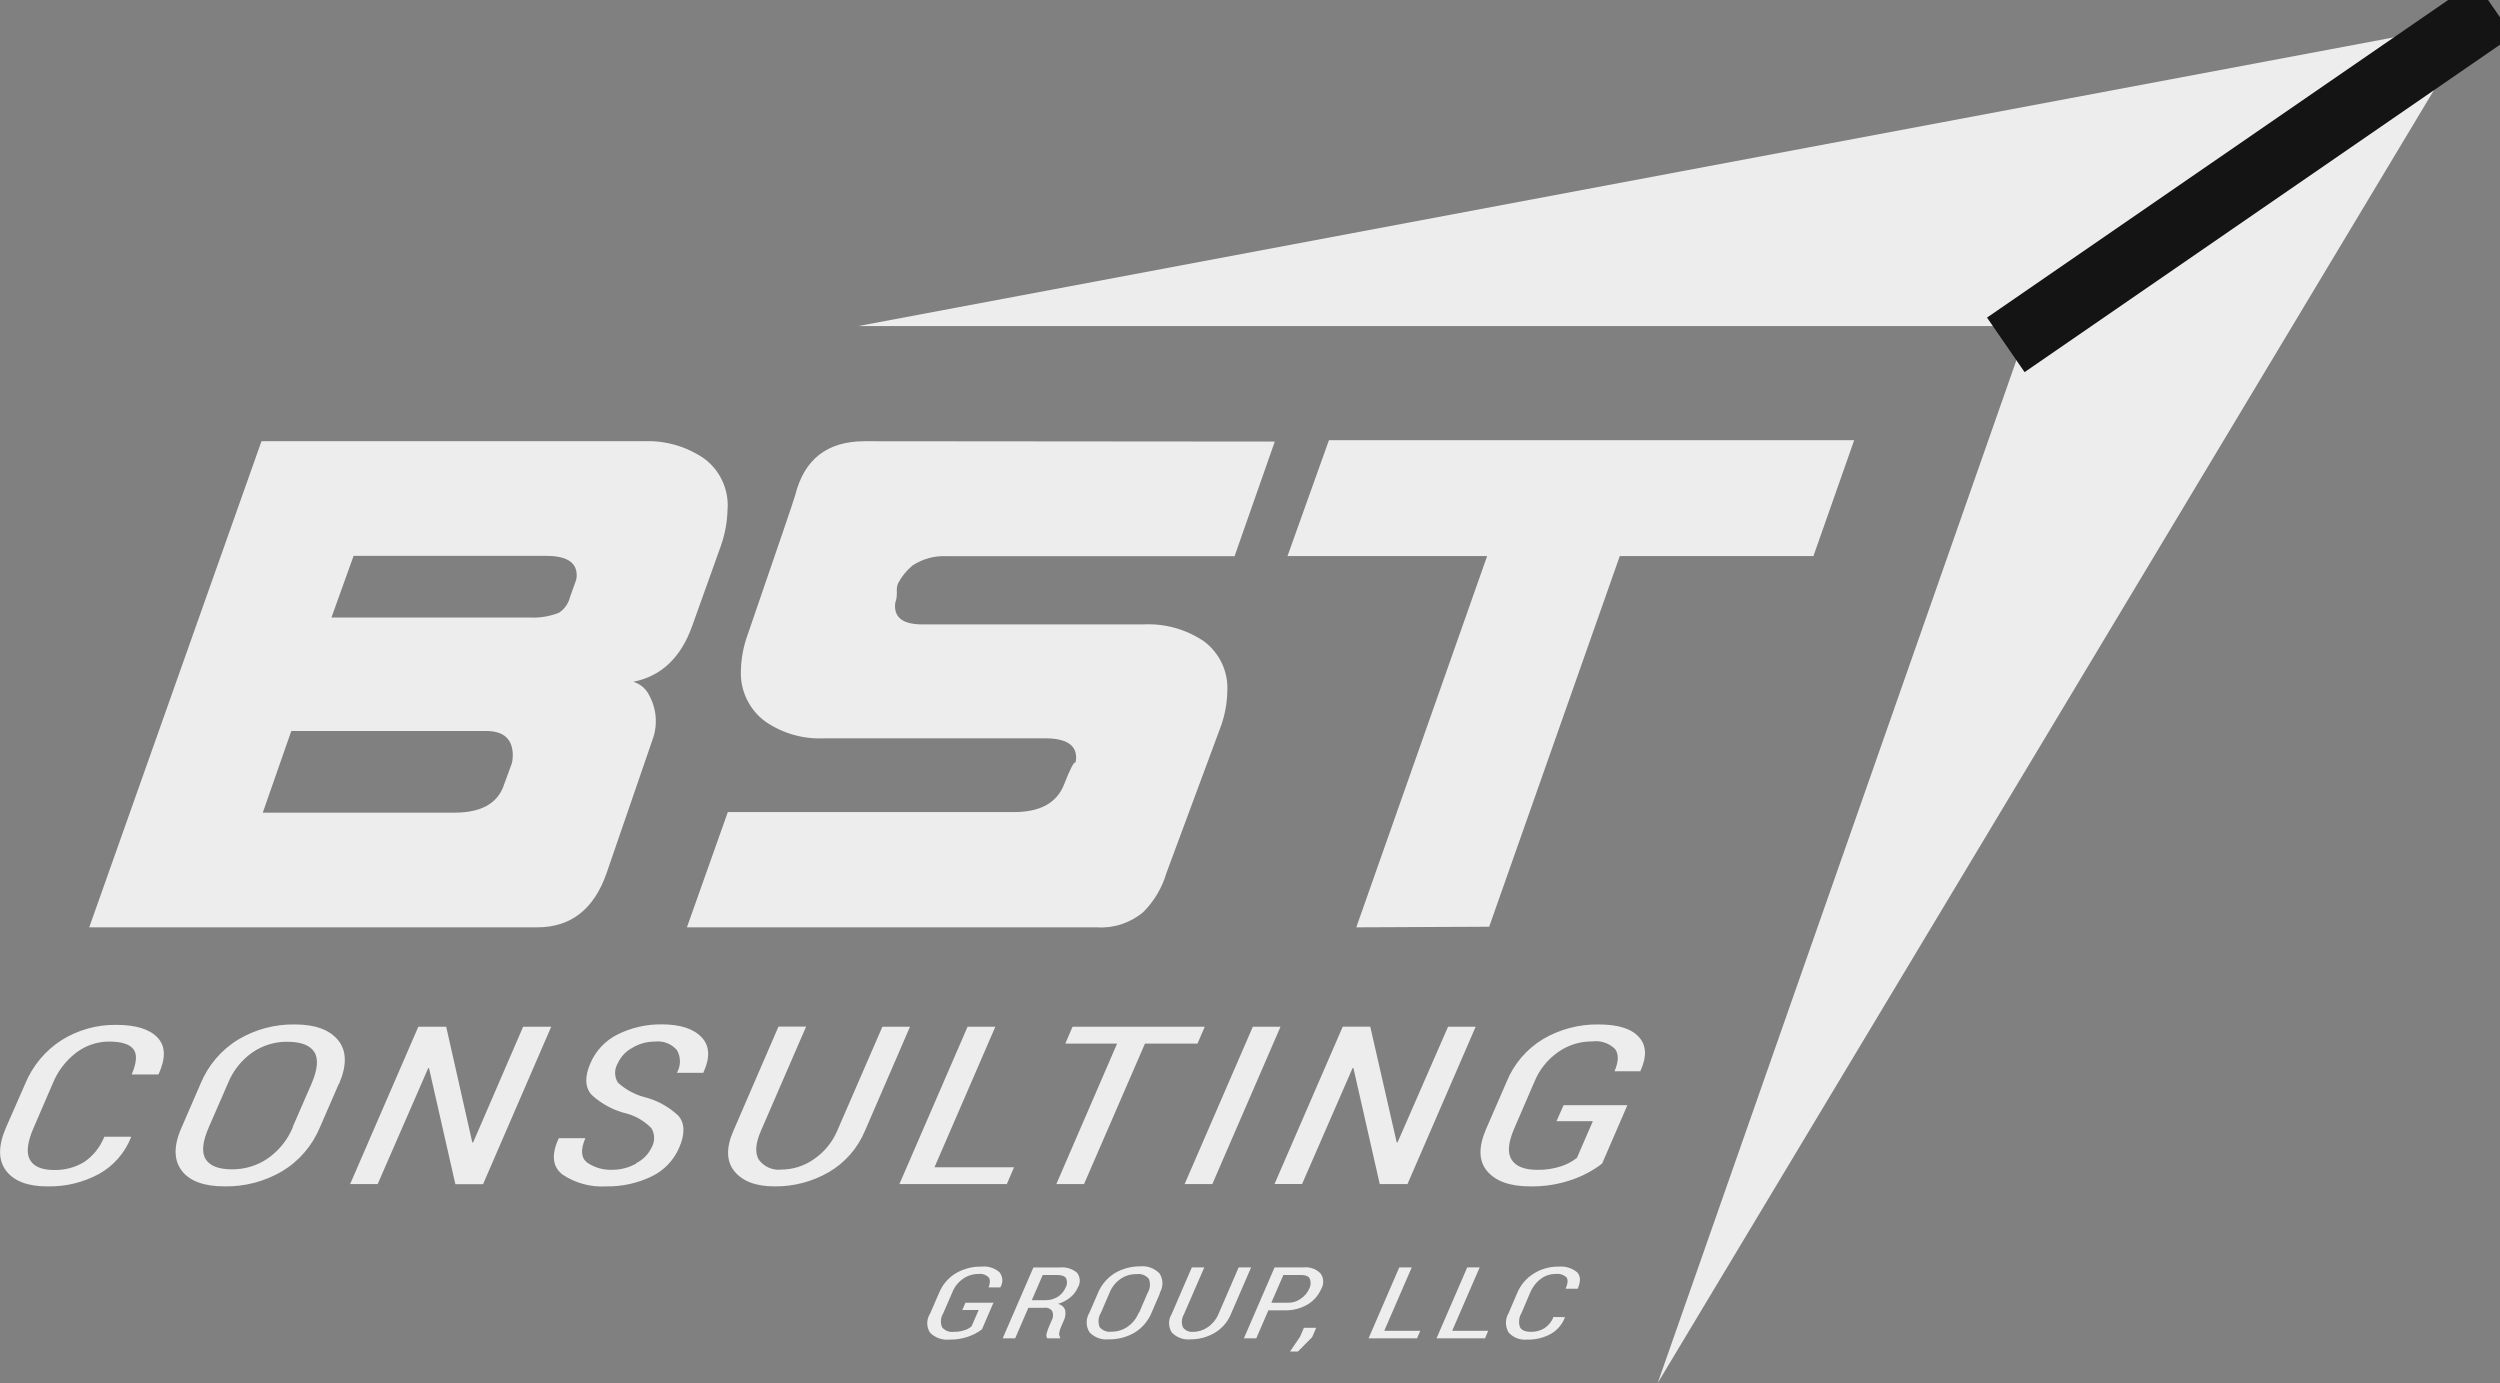 <?xml version="1.0" encoding="UTF-8"?>
<svg xmlns="http://www.w3.org/2000/svg" width="94" height="52" viewBox="0 0 94 52" fill="none">
  <rect x="0" y="0" width="94" height="52" fill="#808080" stroke="none"/>
  <g clip-path="url(#clip0_207_365)">
    <path d="M62.329 52.003L77.742 8.055L93.069 0.803L62.329 52.003Z" fill="#EDEDED"></path>
    <path d="M32.275 12.259H76.118L93.009 0.841L32.275 12.259Z" fill="#EDEDED"></path>
    <path d="M75.418 12.967L93.775 0.324" stroke="#141414" stroke-width="2.49"></path>
    <path d="M37.387 48.983H36.301L36.184 49.256H36.798L36.529 49.874C36.451 49.94 36.359 49.989 36.26 50.017C36.131 50.06 35.995 50.08 35.858 50.077C35.777 50.088 35.694 50.078 35.618 50.048C35.542 50.018 35.474 49.969 35.422 49.906C35.386 49.821 35.371 49.729 35.379 49.637C35.387 49.545 35.417 49.457 35.466 49.379L35.811 48.583C35.893 48.378 36.034 48.203 36.216 48.079C36.383 47.963 36.58 47.901 36.783 47.901C36.853 47.891 36.925 47.897 36.992 47.919C37.059 47.941 37.121 47.978 37.172 48.028C37.239 48.114 37.232 48.24 37.172 48.405H37.612C37.667 48.319 37.693 48.217 37.688 48.115C37.682 48.012 37.644 47.914 37.58 47.834C37.487 47.755 37.379 47.695 37.262 47.659C37.145 47.623 37.022 47.611 36.9 47.625C36.567 47.618 36.238 47.702 35.95 47.869C35.666 48.036 35.444 48.291 35.317 48.596L34.972 49.389C34.902 49.496 34.864 49.622 34.864 49.751C34.864 49.879 34.902 50.005 34.972 50.112C35.067 50.206 35.182 50.277 35.308 50.322C35.433 50.366 35.567 50.382 35.7 50.369C35.946 50.375 36.19 50.335 36.422 50.252C36.602 50.189 36.771 50.098 36.922 49.982L37.349 48.992L37.387 48.983ZM39.249 49.173C39.308 49.162 39.369 49.168 39.425 49.19C39.481 49.213 39.53 49.251 39.565 49.3C39.589 49.357 39.599 49.419 39.594 49.481C39.59 49.542 39.571 49.602 39.54 49.655L39.442 49.881C39.406 49.962 39.377 50.047 39.356 50.135C39.344 50.165 39.34 50.198 39.344 50.231C39.348 50.264 39.36 50.295 39.378 50.322H39.859V50.28C39.843 50.257 39.832 50.23 39.827 50.201C39.821 50.173 39.822 50.144 39.828 50.115C39.839 50.035 39.862 49.957 39.898 49.884L39.999 49.652C40.059 49.531 40.077 49.392 40.049 49.259C40.029 49.2 39.993 49.148 39.946 49.107C39.898 49.067 39.841 49.039 39.78 49.027C39.947 48.977 40.103 48.895 40.239 48.786C40.363 48.687 40.461 48.56 40.524 48.415C40.578 48.33 40.604 48.23 40.599 48.13C40.594 48.029 40.558 47.933 40.496 47.853C40.406 47.778 40.302 47.722 40.19 47.689C40.078 47.655 39.96 47.644 39.844 47.657H38.856L37.701 50.322H38.169L38.666 49.173H39.249ZM39.207 47.939H39.727C39.91 47.939 40.043 47.98 40.084 48.063C40.11 48.12 40.121 48.182 40.118 48.245C40.114 48.307 40.095 48.368 40.062 48.421C40 48.562 39.898 48.681 39.768 48.764C39.624 48.849 39.46 48.892 39.293 48.888H38.796L39.207 47.936V47.939ZM43.601 48.621C43.671 48.511 43.708 48.383 43.708 48.253C43.708 48.123 43.671 47.995 43.601 47.885C43.507 47.786 43.392 47.711 43.264 47.664C43.136 47.617 42.999 47.601 42.864 47.615C42.53 47.613 42.201 47.702 41.914 47.872C41.629 48.049 41.408 48.311 41.281 48.621L40.964 49.354C40.895 49.465 40.858 49.593 40.858 49.724C40.858 49.854 40.895 49.983 40.964 50.093C41.057 50.19 41.17 50.264 41.296 50.311C41.422 50.357 41.556 50.374 41.689 50.36C42.033 50.366 42.371 50.277 42.667 50.103C42.952 49.926 43.174 49.664 43.3 49.354L43.617 48.621H43.601ZM42.819 49.354C42.733 49.569 42.586 49.755 42.395 49.887C42.217 50.009 42.006 50.074 41.791 50.071C41.707 50.083 41.623 50.073 41.544 50.042C41.466 50.012 41.397 49.962 41.344 49.897C41.311 49.808 41.298 49.713 41.307 49.619C41.317 49.525 41.348 49.434 41.398 49.354L41.715 48.618C41.797 48.406 41.94 48.222 42.126 48.091C42.304 47.967 42.517 47.902 42.734 47.907C42.819 47.894 42.907 47.904 42.987 47.934C43.068 47.965 43.14 48.016 43.196 48.082C43.231 48.169 43.245 48.262 43.236 48.355C43.228 48.449 43.198 48.539 43.148 48.618L42.832 49.354H42.819ZM46.574 47.653L45.811 49.417C45.727 49.614 45.588 49.782 45.412 49.903C45.252 50.016 45.062 50.077 44.867 50.077C44.793 50.086 44.719 50.075 44.65 50.045C44.582 50.016 44.523 49.969 44.478 49.909C44.446 49.83 44.433 49.744 44.439 49.659C44.446 49.574 44.472 49.491 44.516 49.417L45.282 47.653H44.813L44.051 49.417C43.986 49.522 43.953 49.643 43.956 49.766C43.959 49.888 43.997 50.008 44.066 50.109C44.154 50.199 44.261 50.268 44.379 50.311C44.496 50.355 44.622 50.371 44.747 50.36C45.069 50.364 45.386 50.281 45.665 50.119C45.941 49.958 46.156 49.712 46.279 49.417L47.042 47.653H46.574ZM48.311 49.268C48.606 49.276 48.897 49.202 49.154 49.056C49.387 48.919 49.572 48.711 49.679 48.462C49.732 48.373 49.757 48.27 49.752 48.166C49.747 48.062 49.712 47.962 49.651 47.879C49.568 47.796 49.469 47.733 49.359 47.694C49.25 47.656 49.133 47.642 49.017 47.653H47.925L46.77 50.322H47.235L47.691 49.268H48.311ZM48.267 47.939H48.9C49.084 47.939 49.217 47.987 49.248 48.085C49.273 48.146 49.283 48.212 49.279 48.278C49.274 48.344 49.255 48.408 49.223 48.466C49.154 48.616 49.045 48.743 48.907 48.834C48.77 48.933 48.604 48.986 48.435 48.983H47.802L48.255 47.939H48.267ZM49.489 49.925H49.027L48.881 50.264L48.505 50.817H48.802L49.337 50.277L49.489 49.925ZM53.082 47.653H52.613L51.458 50.322H53.281L53.402 50.039H52.047L53.082 47.653ZM55.636 47.653H55.168L54.013 50.322H55.836L55.956 50.039H54.601L55.636 47.653ZM58.413 49.519C58.343 49.693 58.223 49.841 58.068 49.944C57.914 50.035 57.739 50.081 57.561 50.077C57.349 50.077 57.21 50.017 57.15 49.9C57.12 49.811 57.11 49.716 57.121 49.623C57.132 49.53 57.163 49.44 57.213 49.36L57.529 48.615C57.613 48.406 57.752 48.223 57.931 48.088C58.09 47.967 58.283 47.901 58.482 47.901C58.557 47.89 58.633 47.896 58.705 47.918C58.777 47.94 58.844 47.977 58.9 48.028C58.963 48.114 58.954 48.256 58.868 48.456H59.321C59.441 48.186 59.435 47.98 59.299 47.837C59.203 47.758 59.091 47.698 58.972 47.662C58.852 47.625 58.727 47.613 58.602 47.625C58.275 47.62 57.953 47.709 57.675 47.882C57.391 48.057 57.169 48.318 57.042 48.627L56.725 49.37C56.659 49.48 56.623 49.607 56.623 49.736C56.623 49.865 56.659 49.992 56.725 50.103C56.813 50.199 56.922 50.274 57.043 50.32C57.165 50.366 57.296 50.383 57.425 50.369C57.73 50.377 58.033 50.305 58.302 50.16C58.552 50.02 58.744 49.795 58.843 49.525L58.413 49.519Z" fill="#EDEDED"></path>
    <path d="M3.922 42.742C3.77 43.129 3.505 43.461 3.162 43.694C2.823 43.898 2.434 44.001 2.038 43.992C1.564 43.992 1.26 43.859 1.12 43.599C0.981 43.339 1.032 42.936 1.266 42.4L1.981 40.743C2.167 40.281 2.474 39.877 2.871 39.576C3.223 39.31 3.652 39.166 4.093 39.163C4.564 39.163 4.871 39.259 5.017 39.449C5.163 39.639 5.141 39.953 4.951 40.401H5.951L5.967 40.382C6.239 39.785 6.224 39.328 5.922 39.011C5.621 38.694 5.104 38.535 4.371 38.535C3.647 38.525 2.935 38.723 2.32 39.106C1.706 39.499 1.227 40.072 0.949 40.746L0.228 42.39C-0.072 43.082 -0.072 43.624 0.228 44.018C0.527 44.411 1.042 44.608 1.772 44.608C2.452 44.625 3.124 44.464 3.722 44.141C4.269 43.836 4.694 43.351 4.925 42.767V42.742H3.922ZM12.747 40.756C13.045 40.061 13.039 39.516 12.719 39.119C12.399 38.722 11.858 38.519 11.085 38.519C10.335 38.507 9.596 38.705 8.952 39.09C8.315 39.48 7.82 40.064 7.537 40.756L6.834 42.38C6.518 43.078 6.533 43.621 6.834 44.018C7.135 44.414 7.682 44.608 8.439 44.608C9.2 44.621 9.95 44.425 10.607 44.04C11.248 43.654 11.747 43.072 12.032 42.38L12.738 40.756H12.747ZM11.013 42.38C10.816 42.857 10.486 43.267 10.063 43.561C9.667 43.829 9.199 43.971 8.721 43.967C8.217 43.967 7.888 43.837 7.73 43.58C7.572 43.323 7.616 42.923 7.853 42.38L8.566 40.743C8.752 40.273 9.071 39.867 9.484 39.576C9.869 39.309 10.326 39.167 10.794 39.17C11.316 39.17 11.655 39.3 11.817 39.554C11.978 39.807 11.946 40.207 11.715 40.743L11.003 42.38H11.013ZM20.712 38.605H19.67L17.79 42.955H17.758L16.777 38.605H15.729L13.165 44.522H14.2L16.1 40.163H16.131L17.122 44.525H18.163L20.724 38.608L20.712 38.605ZM23.925 43.748C23.657 43.9 23.355 43.981 23.048 43.983C22.703 44.003 22.361 43.908 22.076 43.713C21.845 43.532 21.823 43.228 22.01 42.796H21.022L21 42.818C20.721 43.431 20.775 43.884 21.164 44.173C21.646 44.49 22.216 44.643 22.791 44.608C23.381 44.618 23.965 44.491 24.498 44.236C24.965 44.012 25.335 43.625 25.539 43.148C25.758 42.641 25.751 42.244 25.514 41.959C25.148 41.61 24.697 41.364 24.206 41.245C23.844 41.143 23.51 40.959 23.232 40.705C23.164 40.595 23.128 40.468 23.128 40.339C23.128 40.209 23.164 40.083 23.232 39.972C23.344 39.728 23.533 39.528 23.77 39.401C24.025 39.245 24.319 39.163 24.618 39.163C24.772 39.144 24.928 39.163 25.074 39.218C25.219 39.273 25.348 39.364 25.451 39.481C25.526 39.611 25.566 39.758 25.566 39.909C25.566 40.059 25.526 40.207 25.451 40.337H26.451V40.318C26.708 39.76 26.684 39.32 26.378 38.998C26.072 38.677 25.573 38.516 24.881 38.516C24.302 38.509 23.73 38.64 23.212 38.9C22.759 39.127 22.4 39.508 22.2 39.976C21.978 40.483 21.994 40.88 22.241 41.162C22.623 41.516 23.091 41.763 23.599 41.879C23.939 41.98 24.247 42.167 24.494 42.422C24.56 42.533 24.595 42.66 24.595 42.79C24.595 42.919 24.56 43.046 24.494 43.158C24.372 43.41 24.169 43.613 23.918 43.735L23.925 43.748ZM33.178 38.605L31.481 42.514C31.297 42.949 30.991 43.321 30.601 43.586C30.247 43.836 29.825 43.972 29.392 43.976C29.227 43.996 29.06 43.972 28.908 43.906C28.756 43.839 28.625 43.733 28.527 43.599C28.38 43.347 28.408 42.985 28.613 42.514L30.31 38.599H29.271L27.578 42.514C27.296 43.148 27.309 43.669 27.616 44.043C27.923 44.417 28.426 44.608 29.122 44.608C29.837 44.616 30.541 44.432 31.161 44.075C31.771 43.719 32.249 43.173 32.522 42.52L34.216 38.605H33.178ZM37.416 38.605H36.381L33.817 44.522H37.856L38.128 43.888H35.137L37.429 38.596L37.416 38.605ZM45.292 38.605H40.328L40.056 39.239H42.003L39.718 44.522H40.759L43.051 39.239H45.026L45.298 38.605H45.292ZM48.141 38.605H47.106L44.542 44.522H45.583L48.147 38.605H48.141ZM55.479 38.605H54.447L52.547 42.955H52.516L51.522 38.602H50.487L47.922 44.519H48.958L50.857 40.16H50.889L51.879 44.522H52.921L55.485 38.605H55.479ZM61.196 41.556H58.79L58.524 42.158H59.891L59.293 43.535C59.114 43.676 58.912 43.784 58.695 43.853C58.408 43.946 58.107 43.991 57.805 43.986C57.324 43.986 56.998 43.859 56.837 43.605C56.675 43.351 56.704 42.971 56.932 42.438L57.694 40.674C57.879 40.219 58.193 39.828 58.597 39.55C58.968 39.292 59.41 39.154 59.863 39.157C60.019 39.136 60.178 39.15 60.328 39.2C60.477 39.249 60.614 39.332 60.727 39.443C60.87 39.633 60.863 39.912 60.705 40.28H61.683V40.258C61.928 39.725 61.907 39.302 61.62 38.989C61.332 38.672 60.828 38.519 60.103 38.519C59.375 38.509 58.657 38.697 58.027 39.065C57.404 39.438 56.919 40.005 56.647 40.68L55.884 42.434C55.583 43.123 55.593 43.656 55.919 44.037C56.245 44.417 56.78 44.608 57.53 44.608C58.076 44.618 58.62 44.53 59.135 44.347C59.532 44.208 59.905 44.007 60.239 43.751L61.189 41.556H61.196Z" fill="#EDEDED"></path>
    <path d="M27.36 19.112C27.378 18.752 27.307 18.393 27.153 18.067C27 17.741 26.768 17.458 26.48 17.244C25.811 16.784 25.013 16.555 24.204 16.59H9.832L3.355 34.868H20.199C21.465 34.868 22.335 34.188 22.808 32.828L24.545 27.783C24.619 27.58 24.658 27.365 24.659 27.148C24.665 26.804 24.582 26.465 24.419 26.162C24.361 26.036 24.277 25.924 24.173 25.833C24.069 25.743 23.946 25.675 23.814 25.635C24.869 25.424 25.608 24.72 26.03 23.525L27.106 20.521C27.264 20.071 27.349 19.599 27.356 19.122L27.36 19.112ZM21.434 22.447C21.375 22.688 21.228 22.898 21.022 23.037C20.658 23.182 20.267 23.243 19.876 23.218H12.463L13.295 20.901H20.541C21.304 20.901 21.684 21.143 21.684 21.628C21.684 21.689 21.677 21.75 21.662 21.809L21.434 22.444V22.447ZM18.939 29.541C18.696 30.22 18.078 30.556 17.087 30.556H9.88L10.953 27.485H18.274C18.946 27.485 19.281 27.793 19.281 28.408C19.281 28.515 19.267 28.622 19.237 28.725L18.939 29.534V29.541ZM32.507 16.59C31.105 16.59 30.236 17.268 29.898 18.624C29.869 18.744 29.275 20.487 28.116 23.852C27.954 24.291 27.867 24.755 27.857 25.223C27.842 25.591 27.918 25.957 28.078 26.288C28.237 26.62 28.475 26.908 28.771 27.126C29.421 27.576 30.199 27.799 30.987 27.761H39.294C40.072 27.761 40.462 28.002 40.462 28.481C40.462 28.544 40.455 28.607 40.44 28.668C40.376 28.64 40.234 28.919 40.003 29.509C39.73 30.194 39.104 30.534 38.129 30.534H27.366L25.828 34.868H41.25C41.881 34.908 42.504 34.702 42.988 34.293C43.396 33.885 43.696 33.379 43.858 32.824C44.742 30.449 45.414 28.641 45.871 27.399C46.044 26.951 46.137 26.477 46.147 25.997C46.168 25.634 46.098 25.272 45.945 24.943C45.791 24.614 45.558 24.329 45.267 24.112C44.596 23.659 43.796 23.436 42.988 23.478H34.681C33.995 23.478 33.653 23.249 33.653 22.796C33.652 22.71 33.667 22.625 33.697 22.545C33.697 22.545 33.722 22.453 33.722 22.272C33.71 22.157 33.725 22.041 33.767 21.933C33.904 21.673 34.091 21.443 34.317 21.257C34.704 21.005 35.161 20.885 35.622 20.914H46.419L47.932 16.603L32.507 16.59ZM55.985 34.868L60.904 20.908H68.185L69.717 16.552H49.968L48.41 20.908H55.916L50.996 34.868L55.985 34.845V34.868Z" fill="#EDEDED"></path>
  </g>
  <defs>
    <clipPath id="clip0_207_365">
      <rect width="94" height="52" fill="white"></rect>
    </clipPath>
  </defs>
</svg>
